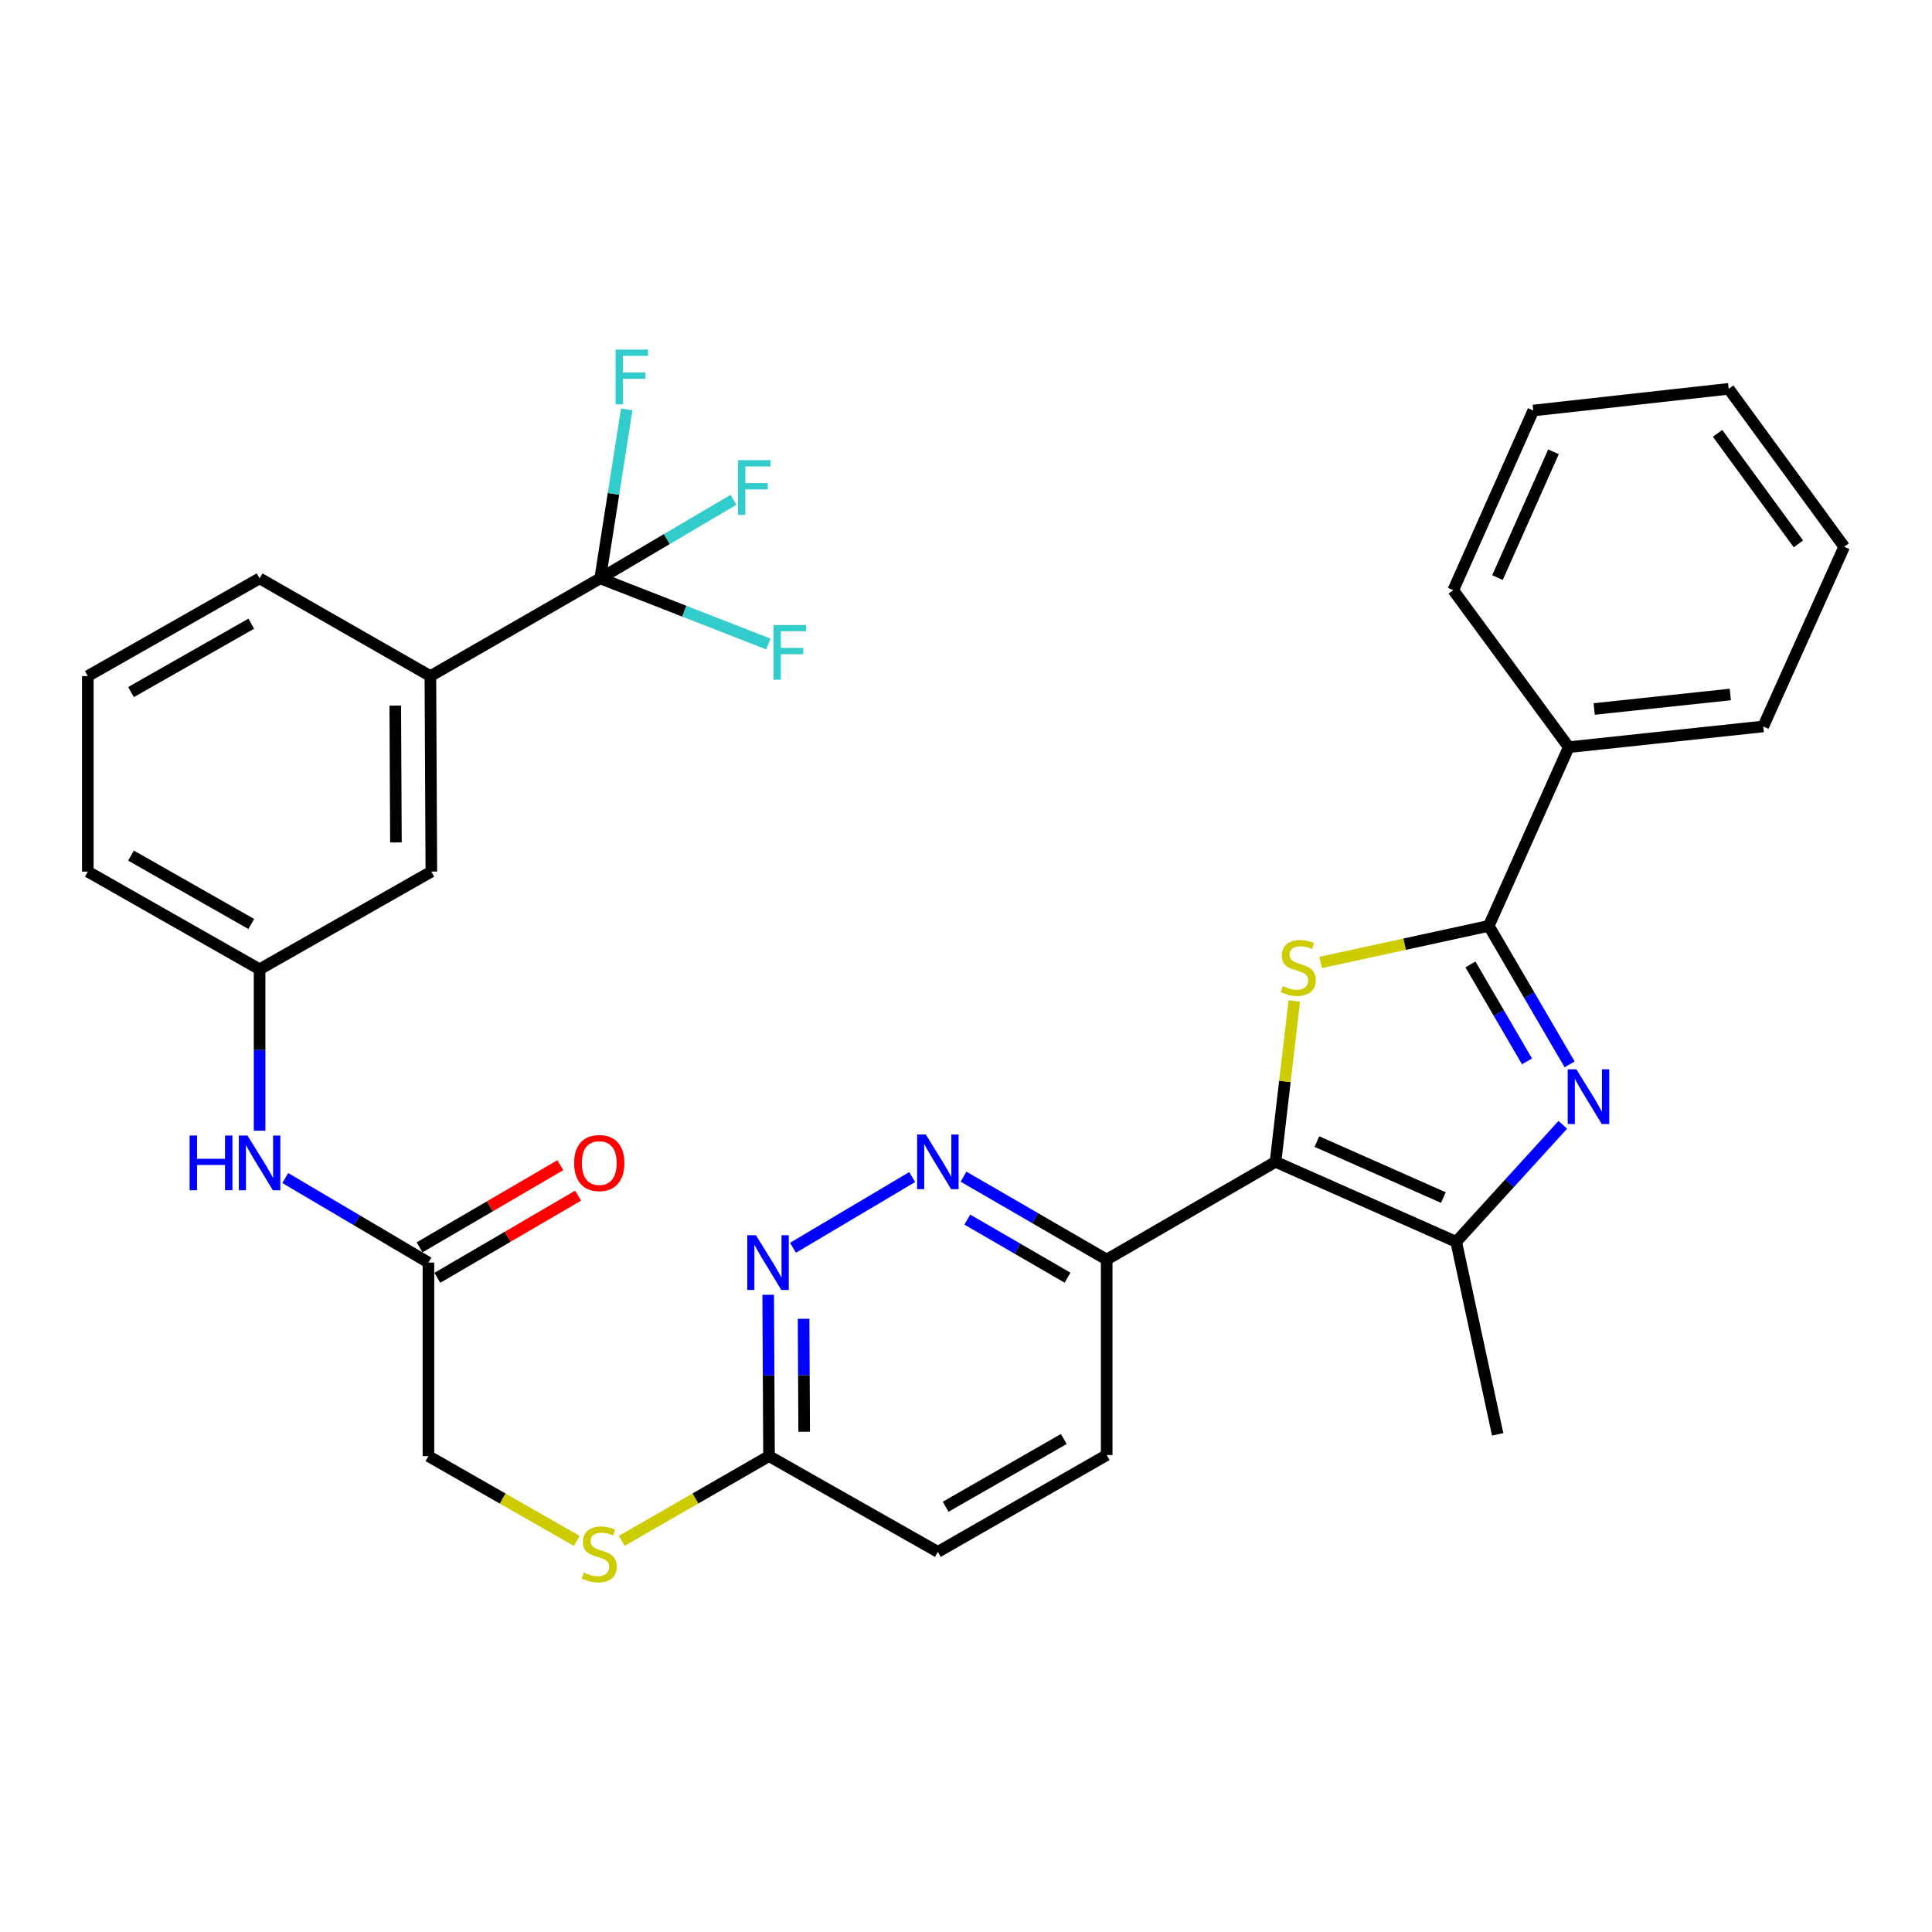 <?xml version='1.0' encoding='iso-8859-1'?>
<svg version='1.1' baseProfile='full'
              xmlns='http://www.w3.org/2000/svg'
                      xmlns:rdkit='http://www.rdkit.org/xml'
                      xmlns:xlink='http://www.w3.org/1999/xlink'
                  xml:space='preserve'
width='1000px' height='1000px' viewBox='0 0 1000 1000'>
<!-- END OF HEADER -->
<rect style='opacity:1.0;fill:#FFFFFF;stroke:none' width='1000' height='1000' x='0' y='0'> </rect>
<path class='bond-0' d='M 660.203,601.36 L 665.063,559.735' style='fill:none;fill-rule:evenodd;stroke:#000000;stroke-width:6px;stroke-linecap:butt;stroke-linejoin:miter;stroke-opacity:1' />
<path class='bond-0' d='M 665.063,559.735 L 669.923,518.111' style='fill:none;fill-rule:evenodd;stroke:#CCCC00;stroke-width:6px;stroke-linecap:butt;stroke-linejoin:miter;stroke-opacity:1' />
<path class='bond-3' d='M 660.203,601.36 L 753.726,642.757' style='fill:none;fill-rule:evenodd;stroke:#000000;stroke-width:6px;stroke-linecap:butt;stroke-linejoin:miter;stroke-opacity:1' />
<path class='bond-3' d='M 681.62,590.877 L 747.087,619.855' style='fill:none;fill-rule:evenodd;stroke:#000000;stroke-width:6px;stroke-linecap:butt;stroke-linejoin:miter;stroke-opacity:1' />
<path class='bond-5' d='M 660.203,601.36 L 572.815,651.955' style='fill:none;fill-rule:evenodd;stroke:#000000;stroke-width:6px;stroke-linecap:butt;stroke-linejoin:miter;stroke-opacity:1' />
<path class='bond-2' d='M 683.56,498.171 L 727.071,488.699' style='fill:none;fill-rule:evenodd;stroke:#CCCC00;stroke-width:6px;stroke-linecap:butt;stroke-linejoin:miter;stroke-opacity:1' />
<path class='bond-2' d='M 727.071,488.699 L 770.581,479.228' style='fill:none;fill-rule:evenodd;stroke:#000000;stroke-width:6px;stroke-linecap:butt;stroke-linejoin:miter;stroke-opacity:1' />
<path class='bond-1' d='M 808.91,582.204 L 781.318,612.48' style='fill:none;fill-rule:evenodd;stroke:#0000FF;stroke-width:6px;stroke-linecap:butt;stroke-linejoin:miter;stroke-opacity:1' />
<path class='bond-1' d='M 781.318,612.48 L 753.726,642.757' style='fill:none;fill-rule:evenodd;stroke:#000000;stroke-width:6px;stroke-linecap:butt;stroke-linejoin:miter;stroke-opacity:1' />
<path class='bond-32' d='M 812.43,550.911 L 791.506,515.069' style='fill:none;fill-rule:evenodd;stroke:#0000FF;stroke-width:6px;stroke-linecap:butt;stroke-linejoin:miter;stroke-opacity:1' />
<path class='bond-32' d='M 791.506,515.069 L 770.581,479.228' style='fill:none;fill-rule:evenodd;stroke:#000000;stroke-width:6px;stroke-linecap:butt;stroke-linejoin:miter;stroke-opacity:1' />
<path class='bond-32' d='M 790.388,549.362 L 775.741,524.273' style='fill:none;fill-rule:evenodd;stroke:#0000FF;stroke-width:6px;stroke-linecap:butt;stroke-linejoin:miter;stroke-opacity:1' />
<path class='bond-32' d='M 775.741,524.273 L 761.094,499.184' style='fill:none;fill-rule:evenodd;stroke:#000000;stroke-width:6px;stroke-linecap:butt;stroke-linejoin:miter;stroke-opacity:1' />
<path class='bond-12' d='M 770.581,479.228 L 811.978,386.729' style='fill:none;fill-rule:evenodd;stroke:#000000;stroke-width:6px;stroke-linecap:butt;stroke-linejoin:miter;stroke-opacity:1' />
<path class='bond-23' d='M 753.726,642.757 L 775.186,742.416' style='fill:none;fill-rule:evenodd;stroke:#000000;stroke-width:6px;stroke-linecap:butt;stroke-linejoin:miter;stroke-opacity:1' />
<path class='bond-4' d='M 310.671,299.361 L 222.766,349.946' style='fill:none;fill-rule:evenodd;stroke:#000000;stroke-width:6px;stroke-linecap:butt;stroke-linejoin:miter;stroke-opacity:1' />
<path class='bond-18' d='M 310.671,299.361 L 345.17,279.022' style='fill:none;fill-rule:evenodd;stroke:#000000;stroke-width:6px;stroke-linecap:butt;stroke-linejoin:miter;stroke-opacity:1' />
<path class='bond-18' d='M 345.17,279.022 L 379.669,258.684' style='fill:none;fill-rule:evenodd;stroke:#33CCCC;stroke-width:6px;stroke-linecap:butt;stroke-linejoin:miter;stroke-opacity:1' />
<path class='bond-19' d='M 310.671,299.361 L 354.198,316.355' style='fill:none;fill-rule:evenodd;stroke:#000000;stroke-width:6px;stroke-linecap:butt;stroke-linejoin:miter;stroke-opacity:1' />
<path class='bond-19' d='M 354.198,316.355 L 397.726,333.349' style='fill:none;fill-rule:evenodd;stroke:#33CCCC;stroke-width:6px;stroke-linecap:butt;stroke-linejoin:miter;stroke-opacity:1' />
<path class='bond-20' d='M 310.671,299.361 L 317.532,255.633' style='fill:none;fill-rule:evenodd;stroke:#000000;stroke-width:6px;stroke-linecap:butt;stroke-linejoin:miter;stroke-opacity:1' />
<path class='bond-20' d='M 317.532,255.633 L 324.393,211.906' style='fill:none;fill-rule:evenodd;stroke:#33CCCC;stroke-width:6px;stroke-linecap:butt;stroke-linejoin:miter;stroke-opacity:1' />
<path class='bond-6' d='M 572.815,651.955 L 535.758,630.498' style='fill:none;fill-rule:evenodd;stroke:#000000;stroke-width:6px;stroke-linecap:butt;stroke-linejoin:miter;stroke-opacity:1' />
<path class='bond-6' d='M 535.758,630.498 L 498.701,609.041' style='fill:none;fill-rule:evenodd;stroke:#0000FF;stroke-width:6px;stroke-linecap:butt;stroke-linejoin:miter;stroke-opacity:1' />
<path class='bond-6' d='M 552.551,661.315 L 526.611,646.295' style='fill:none;fill-rule:evenodd;stroke:#000000;stroke-width:6px;stroke-linecap:butt;stroke-linejoin:miter;stroke-opacity:1' />
<path class='bond-6' d='M 526.611,646.295 L 500.671,631.275' style='fill:none;fill-rule:evenodd;stroke:#0000FF;stroke-width:6px;stroke-linecap:butt;stroke-linejoin:miter;stroke-opacity:1' />
<path class='bond-16' d='M 572.815,651.955 L 572.815,753.135' style='fill:none;fill-rule:evenodd;stroke:#000000;stroke-width:6px;stroke-linecap:butt;stroke-linejoin:miter;stroke-opacity:1' />
<path class='bond-7' d='M 472.142,609.247 L 410.441,645.849' style='fill:none;fill-rule:evenodd;stroke:#0000FF;stroke-width:6px;stroke-linecap:butt;stroke-linejoin:miter;stroke-opacity:1' />
<path class='bond-33' d='M 397.618,670.171 L 397.833,711.927' style='fill:none;fill-rule:evenodd;stroke:#0000FF;stroke-width:6px;stroke-linecap:butt;stroke-linejoin:miter;stroke-opacity:1' />
<path class='bond-33' d='M 397.833,711.927 L 398.049,753.683' style='fill:none;fill-rule:evenodd;stroke:#000000;stroke-width:6px;stroke-linecap:butt;stroke-linejoin:miter;stroke-opacity:1' />
<path class='bond-33' d='M 415.937,682.604 L 416.088,711.833' style='fill:none;fill-rule:evenodd;stroke:#0000FF;stroke-width:6px;stroke-linecap:butt;stroke-linejoin:miter;stroke-opacity:1' />
<path class='bond-33' d='M 416.088,711.833 L 416.239,741.062' style='fill:none;fill-rule:evenodd;stroke:#000000;stroke-width:6px;stroke-linecap:butt;stroke-linejoin:miter;stroke-opacity:1' />
<path class='bond-8' d='M 222.766,349.946 L 223.263,451.136' style='fill:none;fill-rule:evenodd;stroke:#000000;stroke-width:6px;stroke-linecap:butt;stroke-linejoin:miter;stroke-opacity:1' />
<path class='bond-8' d='M 204.586,365.214 L 204.934,436.047' style='fill:none;fill-rule:evenodd;stroke:#000000;stroke-width:6px;stroke-linecap:butt;stroke-linejoin:miter;stroke-opacity:1' />
<path class='bond-35' d='M 222.766,349.946 L 134.364,299.361' style='fill:none;fill-rule:evenodd;stroke:#000000;stroke-width:6px;stroke-linecap:butt;stroke-linejoin:miter;stroke-opacity:1' />
<path class='bond-9' d='M 221.762,653.507 L 221.762,753.683' style='fill:none;fill-rule:evenodd;stroke:#000000;stroke-width:6px;stroke-linecap:butt;stroke-linejoin:miter;stroke-opacity:1' />
<path class='bond-11' d='M 221.762,653.507 L 184.702,631.627' style='fill:none;fill-rule:evenodd;stroke:#000000;stroke-width:6px;stroke-linecap:butt;stroke-linejoin:miter;stroke-opacity:1' />
<path class='bond-11' d='M 184.702,631.627 L 147.641,609.747' style='fill:none;fill-rule:evenodd;stroke:#0000FF;stroke-width:6px;stroke-linecap:butt;stroke-linejoin:miter;stroke-opacity:1' />
<path class='bond-17' d='M 226.363,661.39 L 262.789,640.131' style='fill:none;fill-rule:evenodd;stroke:#000000;stroke-width:6px;stroke-linecap:butt;stroke-linejoin:miter;stroke-opacity:1' />
<path class='bond-17' d='M 262.789,640.131 L 299.216,618.871' style='fill:none;fill-rule:evenodd;stroke:#FF0000;stroke-width:6px;stroke-linecap:butt;stroke-linejoin:miter;stroke-opacity:1' />
<path class='bond-17' d='M 217.161,645.624 L 253.588,624.365' style='fill:none;fill-rule:evenodd;stroke:#000000;stroke-width:6px;stroke-linecap:butt;stroke-linejoin:miter;stroke-opacity:1' />
<path class='bond-17' d='M 253.588,624.365 L 290.014,603.105' style='fill:none;fill-rule:evenodd;stroke:#FF0000;stroke-width:6px;stroke-linecap:butt;stroke-linejoin:miter;stroke-opacity:1' />
<path class='bond-10' d='M 398.049,753.683 L 485.437,803.244' style='fill:none;fill-rule:evenodd;stroke:#000000;stroke-width:6px;stroke-linecap:butt;stroke-linejoin:miter;stroke-opacity:1' />
<path class='bond-14' d='M 398.049,753.683 L 359.919,775.62' style='fill:none;fill-rule:evenodd;stroke:#000000;stroke-width:6px;stroke-linecap:butt;stroke-linejoin:miter;stroke-opacity:1' />
<path class='bond-14' d='M 359.919,775.62 L 321.789,797.556' style='fill:none;fill-rule:evenodd;stroke:#CCCC00;stroke-width:6px;stroke-linecap:butt;stroke-linejoin:miter;stroke-opacity:1' />
<path class='bond-15' d='M 134.364,585.243 L 134.364,543.472' style='fill:none;fill-rule:evenodd;stroke:#0000FF;stroke-width:6px;stroke-linecap:butt;stroke-linejoin:miter;stroke-opacity:1' />
<path class='bond-15' d='M 134.364,543.472 L 134.364,501.701' style='fill:none;fill-rule:evenodd;stroke:#000000;stroke-width:6px;stroke-linecap:butt;stroke-linejoin:miter;stroke-opacity:1' />
<path class='bond-27' d='M 811.978,386.729 L 912.641,376.009' style='fill:none;fill-rule:evenodd;stroke:#000000;stroke-width:6px;stroke-linecap:butt;stroke-linejoin:miter;stroke-opacity:1' />
<path class='bond-27' d='M 825.145,366.969 L 895.609,359.465' style='fill:none;fill-rule:evenodd;stroke:#000000;stroke-width:6px;stroke-linecap:butt;stroke-linejoin:miter;stroke-opacity:1' />
<path class='bond-28' d='M 811.978,386.729 L 752.205,305.486' style='fill:none;fill-rule:evenodd;stroke:#000000;stroke-width:6px;stroke-linecap:butt;stroke-linejoin:miter;stroke-opacity:1' />
<path class='bond-13' d='M 223.263,451.136 L 134.364,501.701' style='fill:none;fill-rule:evenodd;stroke:#000000;stroke-width:6px;stroke-linecap:butt;stroke-linejoin:miter;stroke-opacity:1' />
<path class='bond-21' d='M 298.548,797.59 L 260.155,775.636' style='fill:none;fill-rule:evenodd;stroke:#CCCC00;stroke-width:6px;stroke-linecap:butt;stroke-linejoin:miter;stroke-opacity:1' />
<path class='bond-21' d='M 260.155,775.636 L 221.762,753.683' style='fill:none;fill-rule:evenodd;stroke:#000000;stroke-width:6px;stroke-linecap:butt;stroke-linejoin:miter;stroke-opacity:1' />
<path class='bond-26' d='M 134.364,501.701 L 45.455,451.136' style='fill:none;fill-rule:evenodd;stroke:#000000;stroke-width:6px;stroke-linecap:butt;stroke-linejoin:miter;stroke-opacity:1' />
<path class='bond-26' d='M 130.052,478.249 L 67.815,442.853' style='fill:none;fill-rule:evenodd;stroke:#000000;stroke-width:6px;stroke-linecap:butt;stroke-linejoin:miter;stroke-opacity:1' />
<path class='bond-22' d='M 572.815,753.135 L 485.437,803.244' style='fill:none;fill-rule:evenodd;stroke:#000000;stroke-width:6px;stroke-linecap:butt;stroke-linejoin:miter;stroke-opacity:1' />
<path class='bond-22' d='M 550.627,744.816 L 489.463,779.892' style='fill:none;fill-rule:evenodd;stroke:#000000;stroke-width:6px;stroke-linecap:butt;stroke-linejoin:miter;stroke-opacity:1' />
<path class='bond-24' d='M 134.364,299.361 L 45.455,349.946' style='fill:none;fill-rule:evenodd;stroke:#000000;stroke-width:6px;stroke-linecap:butt;stroke-linejoin:miter;stroke-opacity:1' />
<path class='bond-24' d='M 130.054,322.815 L 67.818,358.224' style='fill:none;fill-rule:evenodd;stroke:#000000;stroke-width:6px;stroke-linecap:butt;stroke-linejoin:miter;stroke-opacity:1' />
<path class='bond-25' d='M 45.455,349.946 L 45.455,451.136' style='fill:none;fill-rule:evenodd;stroke:#000000;stroke-width:6px;stroke-linecap:butt;stroke-linejoin:miter;stroke-opacity:1' />
<path class='bond-30' d='M 912.641,376.009 L 954.545,282.993' style='fill:none;fill-rule:evenodd;stroke:#000000;stroke-width:6px;stroke-linecap:butt;stroke-linejoin:miter;stroke-opacity:1' />
<path class='bond-29' d='M 752.205,305.486 L 793.612,212.48' style='fill:none;fill-rule:evenodd;stroke:#000000;stroke-width:6px;stroke-linecap:butt;stroke-linejoin:miter;stroke-opacity:1' />
<path class='bond-29' d='M 775.093,298.96 L 804.078,233.855' style='fill:none;fill-rule:evenodd;stroke:#000000;stroke-width:6px;stroke-linecap:butt;stroke-linejoin:miter;stroke-opacity:1' />
<path class='bond-31' d='M 793.612,212.48 L 894.772,201.253' style='fill:none;fill-rule:evenodd;stroke:#000000;stroke-width:6px;stroke-linecap:butt;stroke-linejoin:miter;stroke-opacity:1' />
<path class='bond-34' d='M 954.545,282.993 L 894.772,201.253' style='fill:none;fill-rule:evenodd;stroke:#000000;stroke-width:6px;stroke-linecap:butt;stroke-linejoin:miter;stroke-opacity:1' />
<path class='bond-34' d='M 930.845,281.507 L 889.003,224.289' style='fill:none;fill-rule:evenodd;stroke:#000000;stroke-width:6px;stroke-linecap:butt;stroke-linejoin:miter;stroke-opacity:1' />
<path  class='atom-1' d='M 663.957 510.417
Q 664.277 510.537, 665.597 511.097
Q 666.917 511.657, 668.357 512.017
Q 669.837 512.337, 671.277 512.337
Q 673.957 512.337, 675.517 511.057
Q 677.077 509.737, 677.077 507.457
Q 677.077 505.897, 676.277 504.937
Q 675.517 503.977, 674.317 503.457
Q 673.117 502.937, 671.117 502.337
Q 668.597 501.577, 667.077 500.857
Q 665.597 500.137, 664.517 498.617
Q 663.477 497.097, 663.477 494.537
Q 663.477 490.977, 665.877 488.777
Q 668.317 486.577, 673.117 486.577
Q 676.397 486.577, 680.117 488.137
L 679.197 491.217
Q 675.797 489.817, 673.237 489.817
Q 670.477 489.817, 668.957 490.977
Q 667.437 492.097, 667.477 494.057
Q 667.477 495.577, 668.237 496.497
Q 669.037 497.417, 670.157 497.937
Q 671.317 498.457, 673.237 499.057
Q 675.797 499.857, 677.317 500.657
Q 678.837 501.457, 679.917 503.097
Q 681.037 504.697, 681.037 507.457
Q 681.037 511.377, 678.397 513.497
Q 675.797 515.577, 671.437 515.577
Q 668.917 515.577, 666.997 515.017
Q 665.117 514.497, 662.877 513.577
L 663.957 510.417
' fill='#CCCC00'/>
<path  class='atom-2' d='M 815.931 553.47
L 825.211 568.47
Q 826.131 569.95, 827.611 572.63
Q 829.091 575.31, 829.171 575.47
L 829.171 553.47
L 832.931 553.47
L 832.931 581.79
L 829.051 581.79
L 819.091 565.39
Q 817.931 563.47, 816.691 561.27
Q 815.491 559.07, 815.131 558.39
L 815.131 581.79
L 811.451 581.79
L 811.451 553.47
L 815.931 553.47
' fill='#0000FF'/>
<path  class='atom-7' d='M 479.177 587.2
L 488.457 602.2
Q 489.377 603.68, 490.857 606.36
Q 492.337 609.04, 492.417 609.2
L 492.417 587.2
L 496.177 587.2
L 496.177 615.52
L 492.297 615.52
L 482.337 599.12
Q 481.177 597.2, 479.937 595
Q 478.737 592.8, 478.377 592.12
L 478.377 615.52
L 474.697 615.52
L 474.697 587.2
L 479.177 587.2
' fill='#0000FF'/>
<path  class='atom-8' d='M 391.272 639.347
L 400.552 654.347
Q 401.472 655.827, 402.952 658.507
Q 404.432 661.187, 404.512 661.347
L 404.512 639.347
L 408.272 639.347
L 408.272 667.667
L 404.392 667.667
L 394.432 651.267
Q 393.272 649.347, 392.032 647.147
Q 390.832 644.947, 390.472 644.267
L 390.472 667.667
L 386.792 667.667
L 386.792 639.347
L 391.272 639.347
' fill='#0000FF'/>
<path  class='atom-12' d='M 98.144 587.748
L 101.984 587.748
L 101.984 599.788
L 116.464 599.788
L 116.464 587.748
L 120.304 587.748
L 120.304 616.068
L 116.464 616.068
L 116.464 602.988
L 101.984 602.988
L 101.984 616.068
L 98.144 616.068
L 98.144 587.748
' fill='#0000FF'/>
<path  class='atom-12' d='M 128.104 587.748
L 137.384 602.748
Q 138.304 604.228, 139.784 606.908
Q 141.264 609.588, 141.344 609.748
L 141.344 587.748
L 145.104 587.748
L 145.104 616.068
L 141.224 616.068
L 131.264 599.668
Q 130.104 597.748, 128.864 595.548
Q 127.664 593.348, 127.304 592.668
L 127.304 616.068
L 123.624 616.068
L 123.624 587.748
L 128.104 587.748
' fill='#0000FF'/>
<path  class='atom-15' d='M 302.174 813.958
Q 302.494 814.078, 303.814 814.638
Q 305.134 815.198, 306.574 815.558
Q 308.054 815.878, 309.494 815.878
Q 312.174 815.878, 313.734 814.598
Q 315.294 813.278, 315.294 810.998
Q 315.294 809.438, 314.494 808.478
Q 313.734 807.518, 312.534 806.998
Q 311.334 806.478, 309.334 805.878
Q 306.814 805.118, 305.294 804.398
Q 303.814 803.678, 302.734 802.158
Q 301.694 800.638, 301.694 798.078
Q 301.694 794.518, 304.094 792.318
Q 306.534 790.118, 311.334 790.118
Q 314.614 790.118, 318.334 791.678
L 317.414 794.758
Q 314.014 793.358, 311.454 793.358
Q 308.694 793.358, 307.174 794.518
Q 305.654 795.638, 305.694 797.598
Q 305.694 799.118, 306.454 800.038
Q 307.254 800.958, 308.374 801.478
Q 309.534 801.998, 311.454 802.598
Q 314.014 803.398, 315.534 804.198
Q 317.054 804.998, 318.134 806.638
Q 319.254 808.238, 319.254 810.998
Q 319.254 814.918, 316.614 817.038
Q 314.014 819.118, 309.654 819.118
Q 307.134 819.118, 305.214 818.558
Q 303.334 818.038, 301.094 817.118
L 302.174 813.958
' fill='#CCCC00'/>
<path  class='atom-18' d='M 297.174 601.988
Q 297.174 595.188, 300.534 591.388
Q 303.894 587.588, 310.174 587.588
Q 316.454 587.588, 319.814 591.388
Q 323.174 595.188, 323.174 601.988
Q 323.174 608.868, 319.774 612.788
Q 316.374 616.668, 310.174 616.668
Q 303.934 616.668, 300.534 612.788
Q 297.174 608.908, 297.174 601.988
M 310.174 613.468
Q 314.494 613.468, 316.814 610.588
Q 319.174 607.668, 319.174 601.988
Q 319.174 596.428, 316.814 593.628
Q 314.494 590.788, 310.174 590.788
Q 305.854 590.788, 303.494 593.588
Q 301.174 596.388, 301.174 601.988
Q 301.174 607.708, 303.494 610.588
Q 305.854 613.468, 310.174 613.468
' fill='#FF0000'/>
<path  class='atom-19' d='M 381.982 238.196
L 398.822 238.196
L 398.822 241.436
L 385.782 241.436
L 385.782 250.036
L 397.382 250.036
L 397.382 253.316
L 385.782 253.316
L 385.782 266.516
L 381.982 266.516
L 381.982 238.196
' fill='#33CCCC'/>
<path  class='atom-20' d='M 400.359 323.505
L 417.199 323.505
L 417.199 326.745
L 404.159 326.745
L 404.159 335.345
L 415.759 335.345
L 415.759 338.625
L 404.159 338.625
L 404.159 351.825
L 400.359 351.825
L 400.359 323.505
' fill='#33CCCC'/>
<path  class='atom-21' d='M 318.609 180.948
L 335.449 180.948
L 335.449 184.188
L 322.409 184.188
L 322.409 192.788
L 334.009 192.788
L 334.009 196.068
L 322.409 196.068
L 322.409 209.268
L 318.609 209.268
L 318.609 180.948
' fill='#33CCCC'/>
</svg>
